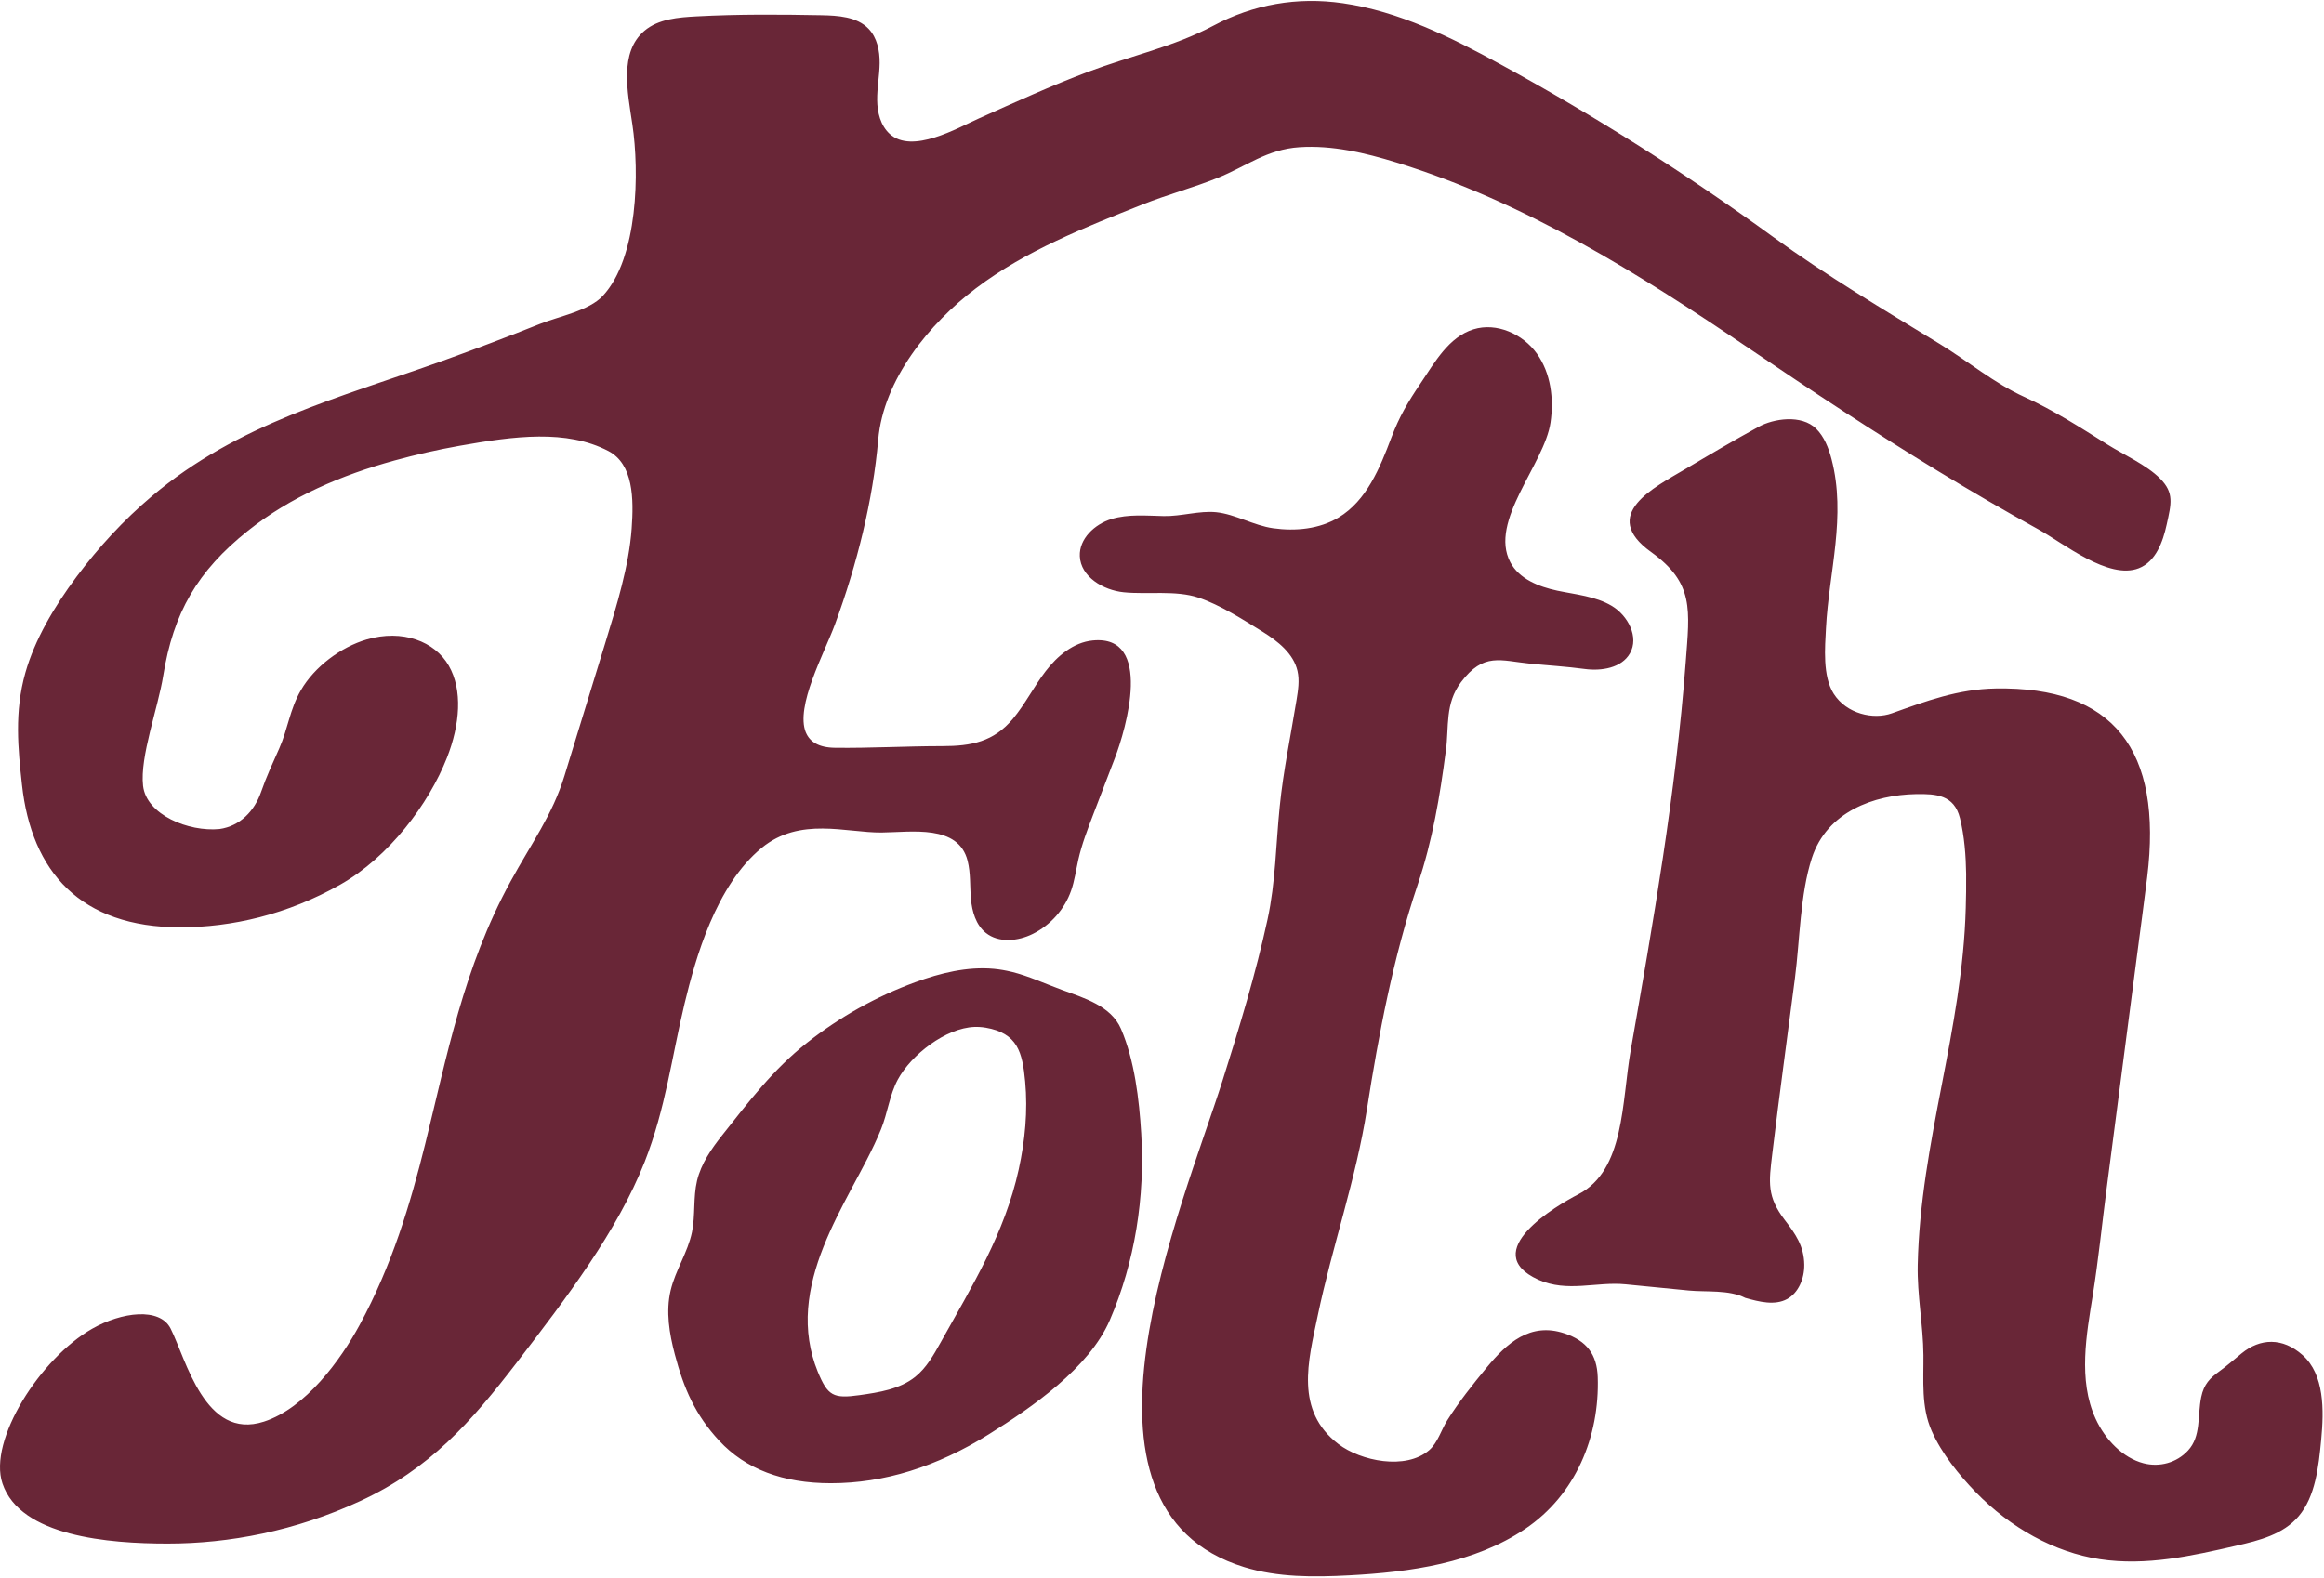 <svg width="162" height="110" viewBox="0 0 162 110" fill="none" xmlns="http://www.w3.org/2000/svg">
<path d="M70.5 67.758C71.71 68.054 72.805 68.575 74.014 69.018C75.572 69.588 77.455 70.144 78.142 71.742C79.093 73.951 79.407 76.657 79.552 79.034C79.822 83.438 79.12 87.991 77.359 92.057C75.913 95.394 71.957 98.116 68.939 100.003C65.291 102.283 61.618 103.422 57.919 103.422C54.565 103.422 51.971 102.435 50.136 100.46C48.468 98.665 47.669 96.824 47.042 94.445C46.658 92.988 46.401 91.45 46.747 89.984C47.078 88.578 47.943 87.331 48.236 85.916C48.479 84.736 48.311 83.498 48.59 82.323C48.874 81.136 49.594 80.101 50.355 79.141C52.203 76.812 53.887 74.574 56.27 72.698C58.537 70.912 61.089 69.477 63.807 68.484C65.543 67.849 67.421 67.381 69.284 67.553C69.708 67.593 70.11 67.665 70.503 67.76L70.5 67.758ZM68.707 71.658C68.45 71.614 68.187 71.596 67.926 71.605C65.924 71.68 63.515 73.543 62.578 75.287C62.011 76.344 61.868 77.624 61.417 78.734C60.833 80.173 60.07 81.535 59.34 82.906C57.959 85.502 56.562 88.272 56.332 91.245C56.216 92.743 56.431 94.24 57.002 95.637C57.698 97.334 58.091 97.537 59.909 97.281C61.277 97.089 62.716 96.866 63.791 96.008C64.572 95.385 65.074 94.494 65.558 93.624C67.781 89.631 70.034 86.011 71.014 81.533C71.453 79.531 71.652 77.461 71.462 75.417C71.272 73.373 70.938 72.04 68.702 71.656L68.707 71.658ZM100.784 52.358C100.374 55.515 99.861 58.596 98.823 61.688C97.114 66.78 96.112 72.067 95.284 77.359C94.519 82.25 92.87 86.883 91.851 91.759C91.188 94.917 90.249 98.363 93.299 100.691C94.845 101.872 97.989 102.528 99.624 101.117C100.226 100.597 100.472 99.685 100.889 99.027C101.69 97.758 102.672 96.52 103.627 95.361C105.037 93.65 106.672 92.176 109.055 92.973C110.61 93.494 111.32 94.445 111.373 96.017C111.512 100.171 109.838 104.23 106.311 106.609C102.768 108.997 98.326 109.617 94.044 109.845C91.592 109.975 89.086 109.993 86.739 109.273C73.33 105.165 82.439 84.149 85.222 75.344C86.393 71.638 87.529 67.924 88.354 64.125C88.921 61.516 88.939 58.876 89.207 56.234C89.457 53.749 89.981 51.266 90.38 48.798C90.487 48.132 90.597 47.445 90.445 46.785C90.166 45.567 89.079 44.711 88.011 44.046C86.663 43.208 85.037 42.172 83.542 41.671C81.96 41.142 79.983 41.464 78.336 41.298C76.893 41.153 75.331 40.215 75.271 38.78C75.219 37.568 76.302 36.551 77.473 36.193C78.644 35.836 79.903 35.961 81.127 35.986C82.328 36.01 83.622 35.597 84.778 35.716C86.096 35.851 87.395 36.643 88.747 36.833C90.307 37.052 91.969 36.893 93.314 36.083C95.262 34.906 96.186 32.637 96.984 30.523C97.551 29.024 98.145 28.035 99.022 26.733C100.023 25.245 100.987 23.5 102.712 22.963C104.325 22.462 106.157 23.29 107.132 24.656C108.107 26.022 108.323 27.806 108.082 29.461C107.661 32.366 103.763 36.33 105.282 39.208C105.894 40.367 107.264 40.912 108.555 41.186C109.847 41.459 111.217 41.572 112.351 42.247C113.482 42.923 114.269 44.422 113.618 45.558C113.036 46.58 111.632 46.805 110.459 46.646C109.182 46.474 107.926 46.401 106.675 46.276C104.586 46.068 103.421 45.472 101.842 47.569C100.715 49.065 101.012 50.646 100.789 52.363L100.784 52.358ZM56.176 51.074C56.444 51.718 57.062 52.129 58.211 52.142C60.663 52.173 63.216 52.025 65.688 52.025C67.7 52.025 69.267 51.727 70.612 50.114C71.471 49.083 72.071 47.867 72.888 46.803C73.702 45.739 74.827 44.79 76.17 44.658C80.418 44.236 78.493 50.833 77.709 52.875C77.21 54.179 76.708 55.484 76.208 56.788C75.811 57.826 75.411 58.865 75.166 59.947C75.003 60.666 74.909 61.406 74.664 62.103C74.211 63.399 73.229 64.507 71.991 65.12C70.96 65.632 69.617 65.765 68.72 65.048C68.024 64.489 67.758 63.556 67.68 62.673C67.602 61.79 67.667 60.887 67.45 60.026C66.81 57.462 63.539 58.029 61.449 58.049C58.983 58.073 55.766 56.93 53.095 59.121C49.895 61.746 48.477 66.842 47.722 69.967C46.834 73.651 46.397 77.304 44.936 81.017C43.023 85.868 39.489 90.494 36.024 95.006C32.827 99.166 29.971 102.411 25.116 104.66C20.593 106.755 15.973 107.629 11.689 107.629C7.592 107.629 1.416 107.139 0.171 103.437C-0.842 100.429 2.813 94.701 6.434 92.644C8.48 91.483 11.133 91.139 11.892 92.635C12.976 94.778 14.277 100.462 18.398 99.126C21.316 98.18 23.744 94.823 25.062 92.395C27.323 88.234 28.599 83.959 29.634 79.789C31.149 73.689 32.289 67.502 35.594 61.454C37.057 58.773 38.505 56.841 39.349 54.089C40.295 51.01 41.241 47.933 42.184 44.854C43.01 42.163 43.842 39.447 44.03 36.86C44.179 34.789 44.161 32.359 42.397 31.443C39.48 29.931 35.886 30.399 32.022 31.086C30.52 31.353 29.005 31.695 27.488 32.112C23.817 33.121 20.27 34.63 17.285 37.008C13.761 39.817 12.084 42.722 11.376 47.127C11.017 49.366 9.741 52.769 9.973 54.793C10.205 56.817 13.152 58.016 15.301 57.806C16.738 57.605 17.74 56.541 18.197 55.228C18.585 54.113 18.978 53.288 19.471 52.173C20.069 50.825 20.194 49.476 20.971 48.134C21.921 46.49 23.755 45.119 25.56 44.589C28.055 43.859 30.31 44.719 31.283 46.417C32.258 48.114 32.068 50.513 31.158 52.831C29.889 56.062 27.104 59.766 23.719 61.682C20.022 63.774 16.149 64.659 12.568 64.659C5.602 64.659 2.197 60.783 1.532 54.716C1.258 52.217 0.99 49.648 1.773 46.896C2.418 44.622 3.752 42.336 5.348 40.199C6.852 38.186 8.605 36.273 10.587 34.599C16.595 29.523 23.594 27.764 30.846 25.162C33.126 24.343 35.393 23.484 37.642 22.584C38.952 22.058 41.051 21.676 42.022 20.628C44.492 17.964 44.572 11.967 44.079 8.665C43.74 6.396 43.157 3.65 44.916 2.152C45.895 1.317 47.287 1.209 48.579 1.141C51.459 0.988 54.331 1.006 57.24 1.061C58.419 1.083 59.733 1.161 60.545 2.006C61.145 2.628 61.326 3.544 61.317 4.403C61.308 5.262 61.136 6.116 61.145 6.977C61.154 7.837 61.377 8.749 62.015 9.334C63.584 10.771 66.748 8.923 68.238 8.257C70.759 7.129 73.274 5.979 75.864 5.003C78.791 3.902 81.844 3.251 84.559 1.803C87.373 0.302 90.427 -0.232 93.604 0.225C97.516 0.788 101.123 2.589 104.584 4.48C111.175 8.082 117.531 12.106 123.598 16.518C127.291 19.204 131.309 21.593 135.238 23.996C137.144 25.162 139.056 26.744 141.086 27.665C143.116 28.585 145.006 29.801 146.903 30.993C148.047 31.712 149.631 32.417 150.58 33.374C151.566 34.372 151.352 35.123 151.035 36.566C150.767 37.793 150.27 39.162 149.089 39.623C146.981 40.449 143.862 37.89 142.086 36.91C139.741 35.619 137.431 34.268 135.147 32.878C130.671 30.152 126.298 27.261 121.965 24.321C114.278 19.105 106.289 14.075 97.319 11.322C95.137 10.652 92.866 10.117 90.585 10.265C88.305 10.413 86.891 11.596 84.874 12.406C83.185 13.086 81.373 13.569 79.659 14.252C75.63 15.856 71.525 17.459 68.044 20.09C64.78 22.557 61.585 26.455 61.217 30.666C60.848 34.878 59.755 39.319 58.202 43.539C57.461 45.552 55.422 49.257 56.176 51.081V51.074ZM137.057 60.991C137.036 59.658 136.934 58.298 136.624 57.049C136.22 55.426 134.964 55.345 133.569 55.369C130.624 55.42 127.346 56.605 126.3 59.83C125.483 62.348 125.466 65.529 125.12 68.213C124.593 72.294 124.031 76.368 123.54 80.458C123.301 82.442 123.161 83.431 124.408 85.062C125.142 86.022 125.756 86.87 125.771 88.186C125.782 89.177 125.352 90.156 124.578 90.578C123.716 91.048 122.641 90.777 121.659 90.499C120.532 89.918 118.924 90.101 117.739 89.987C116.264 89.841 114.789 89.697 113.315 89.552C111.282 89.351 109.263 90.141 107.228 89.23C102.973 87.285 108.535 84.04 110.019 83.277C113.268 81.602 113.04 76.827 113.672 73.234C115.24 64.302 116.813 55.347 117.505 46.187C117.781 42.506 118.107 40.656 115.095 38.493C111.454 35.877 115.318 33.99 117.489 32.701C119.178 31.697 120.869 30.702 122.59 29.759C123.625 29.192 125.575 28.878 126.603 29.896C127.157 30.446 127.467 31.231 127.67 32.008C128.714 35.994 127.485 39.903 127.284 43.799C127.215 45.126 127.039 47.147 127.822 48.372C128.723 49.781 130.588 50.198 131.878 49.736C134.268 48.882 136.501 48.05 139.111 48.006C147.307 47.867 150.774 52.259 149.672 61.178C149.44 63.061 149.183 64.939 148.938 66.82C148.239 72.188 147.541 77.553 146.842 82.921C146.523 85.378 146.271 87.868 145.883 90.307C145.452 93.006 144.843 96.215 146.075 98.915C146.751 100.396 147.983 101.654 149.415 102.029C150.544 102.325 151.735 101.989 152.516 101.146C153.445 100.144 153.168 98.747 153.44 97.416C153.625 96.513 154.058 96.087 154.705 95.619C155.229 95.24 155.714 94.809 156.258 94.366C157.548 93.311 159.107 93.242 160.506 94.487C162.035 95.847 161.999 98.328 161.805 100.378C161.624 102.3 161.392 104.351 160.238 105.715C159.156 106.995 157.481 107.412 155.894 107.776C152.789 108.489 149.609 109.207 146.376 108.719C143.21 108.242 140.136 106.527 137.721 104.04C136.561 102.843 135.35 101.356 134.654 99.775C133.911 98.091 134.094 96.264 134.078 94.491C134.06 92.401 133.636 90.307 133.681 88.197C133.772 83.908 134.564 79.75 135.359 75.633C136.139 71.592 136.916 67.511 137.028 63.304C137.048 62.565 137.065 61.785 137.054 60.997L137.057 60.991Z" fill="#692637"/>
</svg>
